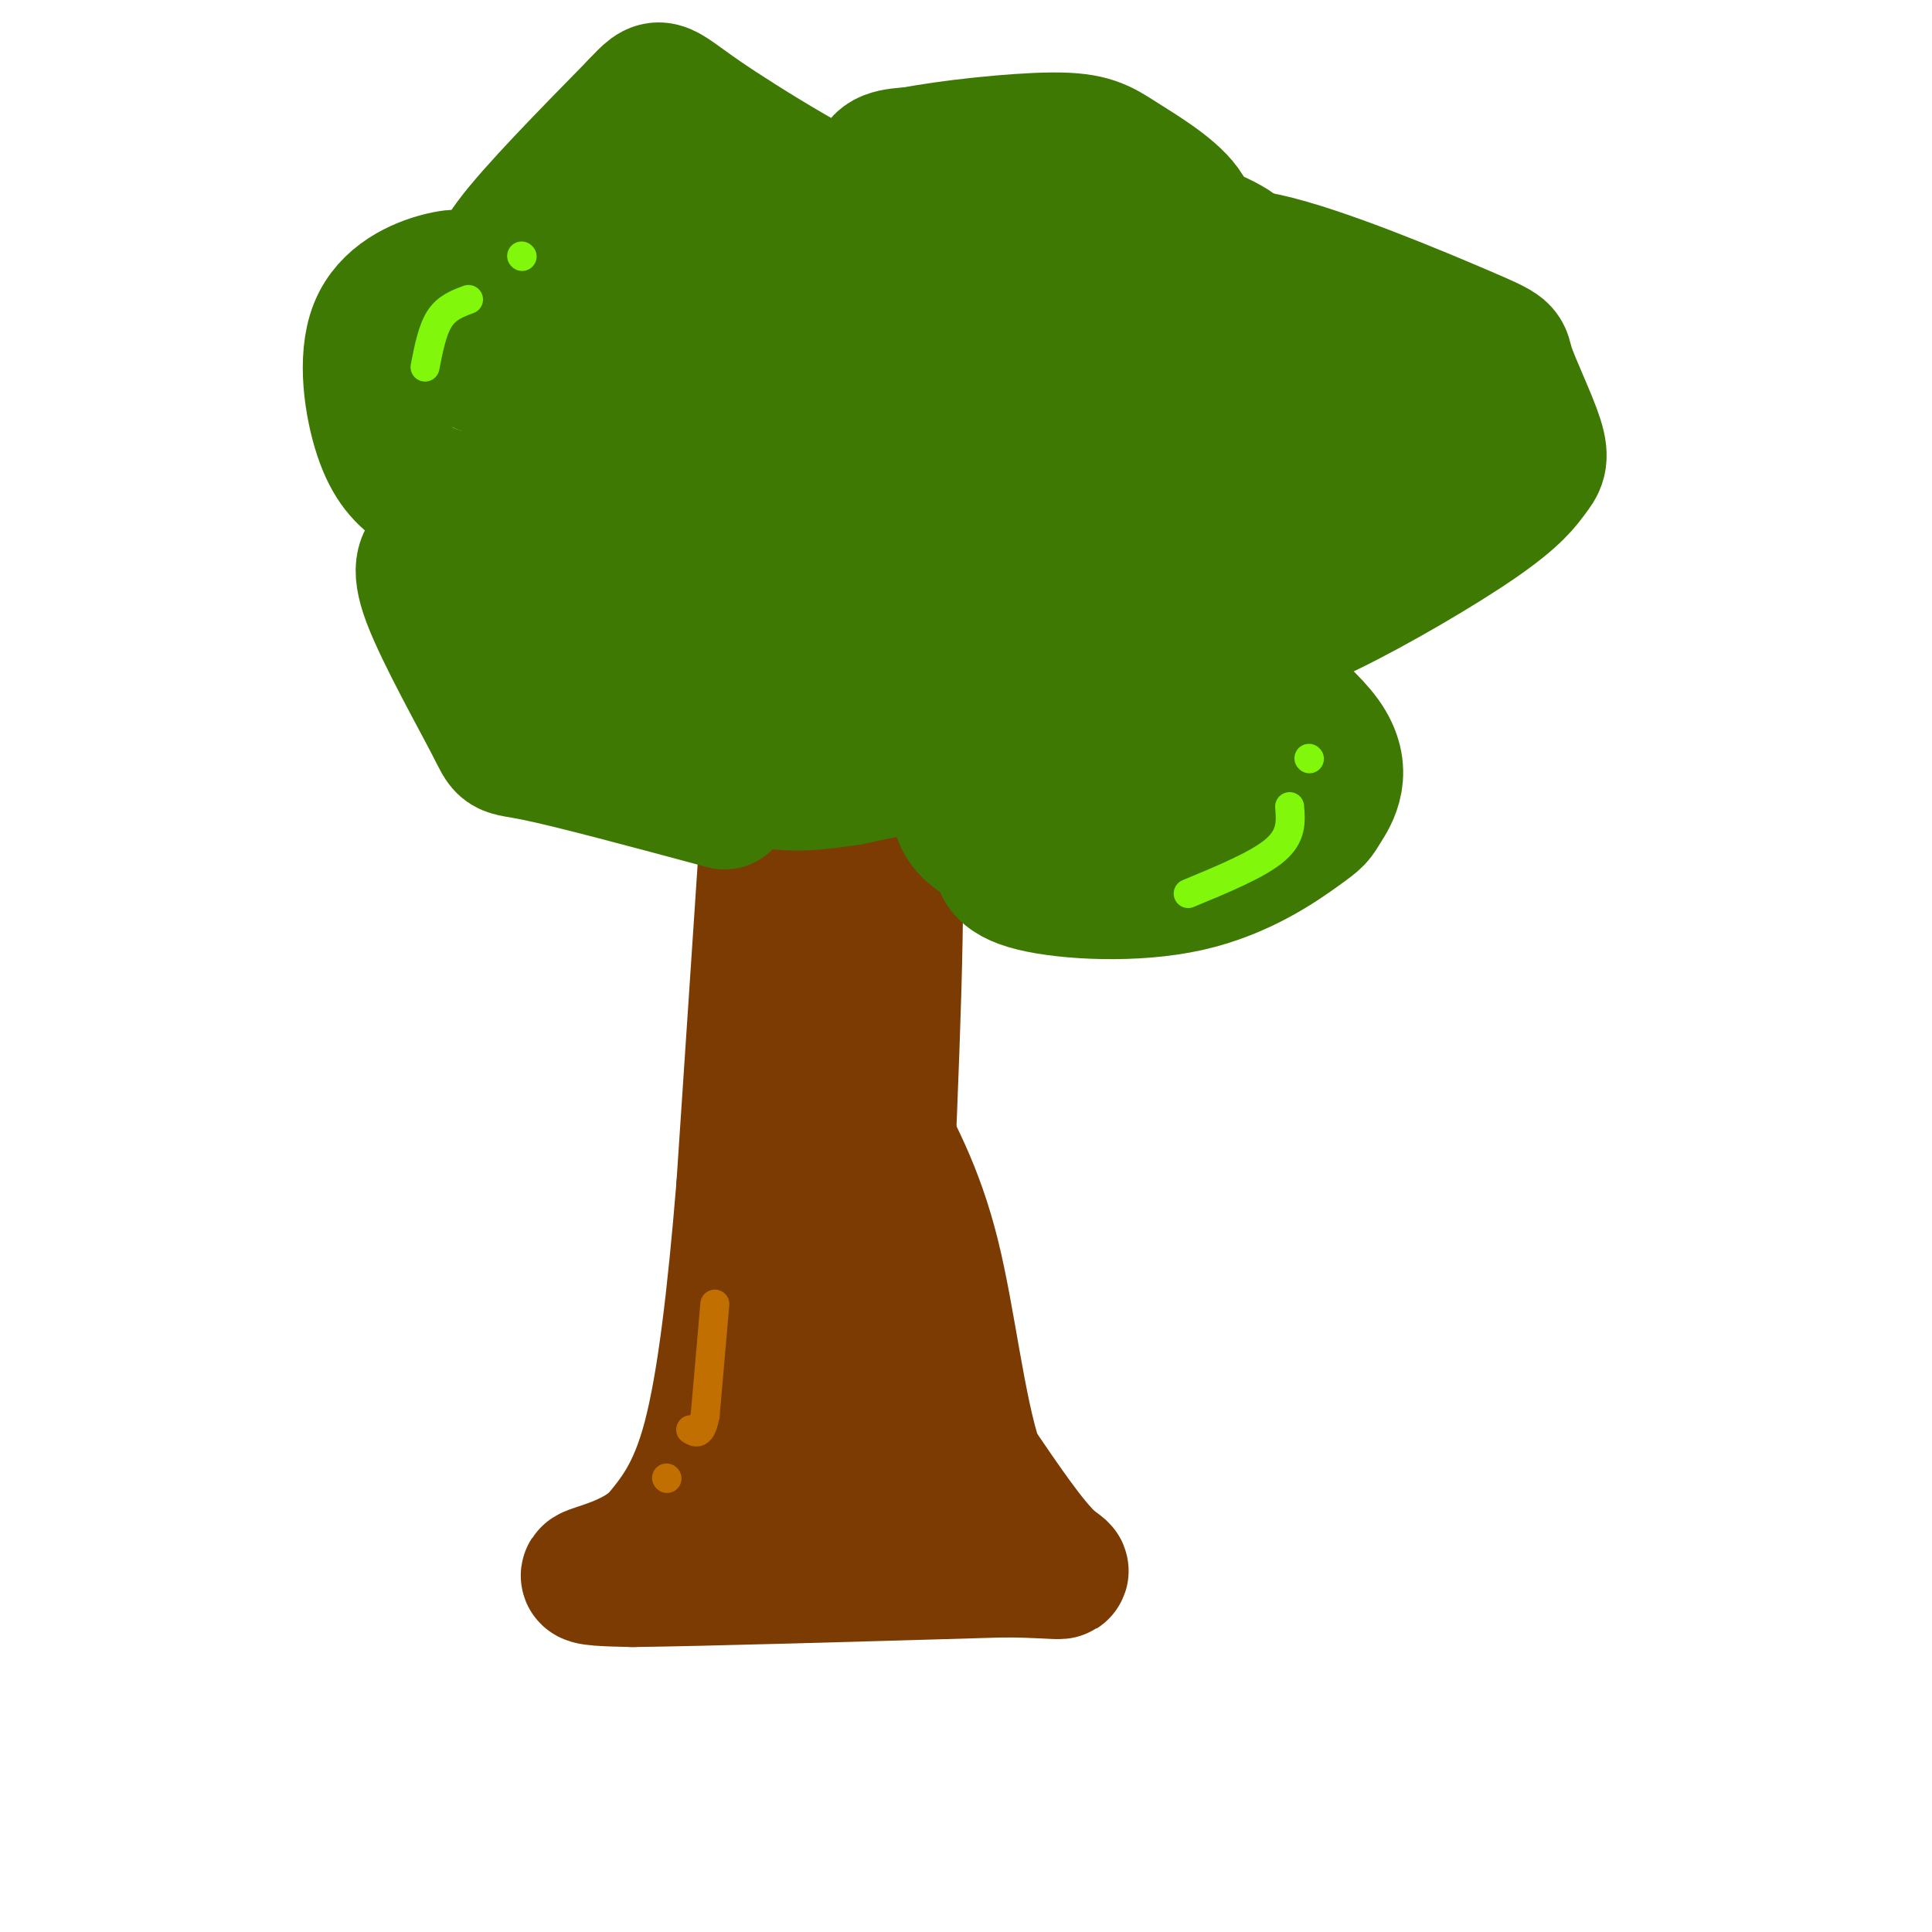 <svg viewBox='0 0 400 400' version='1.1' xmlns='http://www.w3.org/2000/svg' xmlns:xlink='http://www.w3.org/1999/xlink'><g fill='none' stroke='rgb(124,59,2)' stroke-width='28' stroke-linecap='round' stroke-linejoin='round'><path d='M159,171c0.000,0.000 -5.000,75.000 -5,75'/><path d='M154,246c-1.844,22.289 -3.956,40.511 -7,52c-3.044,11.489 -7.022,16.244 -11,21'/><path d='M136,319c-5.222,4.778 -12.778,6.222 -14,7c-1.222,0.778 3.889,0.889 9,1'/><path d='M131,327c14.333,-0.167 45.667,-1.083 77,-2'/><path d='M208,325c14.644,0.133 12.756,1.467 9,-2c-3.756,-3.467 -9.378,-11.733 -15,-20'/><path d='M202,303c-3.756,-11.289 -5.644,-29.511 -9,-43c-3.356,-13.489 -8.178,-22.244 -13,-31'/><path d='M180,229c-3.311,-9.044 -5.089,-16.156 -6,-24c-0.911,-7.844 -0.956,-16.422 -1,-25'/><path d='M173,180c0.111,-6.111 0.889,-8.889 3,-10c2.111,-1.111 5.556,-0.556 9,0'/><path d='M185,170c1.167,14.500 -0.417,50.750 -2,87'/><path d='M183,257c-1.911,22.422 -5.689,34.978 -9,43c-3.311,8.022 -6.156,11.511 -9,15'/><path d='M165,315c-1.800,-10.822 -1.800,-45.378 0,-54c1.800,-8.622 5.400,8.689 9,26'/><path d='M174,287c1.845,8.667 1.958,17.333 2,5c0.042,-12.333 0.012,-45.667 1,-52c0.988,-6.333 2.994,14.333 5,35'/><path d='M182,275c2.467,15.044 6.133,35.156 8,42c1.867,6.844 1.933,0.422 2,-6'/></g>
<g fill='none' stroke='rgb(62,122,3)' stroke-width='28' stroke-linecap='round' stroke-linejoin='round'><path d='M150,166c-15.857,-4.262 -31.714,-8.524 -39,-10c-7.286,-1.476 -6.000,-0.167 -9,-6c-3.000,-5.833 -10.286,-18.810 -13,-26c-2.714,-7.190 -0.857,-8.595 1,-10'/><path d='M90,114c2.422,-2.844 7.978,-4.956 8,-7c0.022,-2.044 -5.489,-4.022 -11,-6'/><path d='M87,101c-3.271,-2.246 -5.949,-4.860 -8,-11c-2.051,-6.140 -3.475,-15.807 -1,-22c2.475,-6.193 8.850,-8.912 13,-10c4.150,-1.088 6.075,-0.544 8,0'/><path d='M99,58c2.274,0.143 3.958,0.500 4,0c0.042,-0.500 -1.560,-1.857 3,-8c4.560,-6.143 15.280,-17.071 26,-28'/><path d='M132,22c4.855,-5.206 3.992,-4.220 13,2c9.008,6.220 27.887,17.675 35,20c7.113,2.325 2.461,-4.478 2,-8c-0.461,-3.522 3.270,-3.761 7,-4'/><path d='M189,32c7.006,-1.416 21.022,-2.957 29,-3c7.978,-0.043 9.917,1.411 14,4c4.083,2.589 10.309,6.311 13,10c2.691,3.689 1.845,7.344 1,11'/><path d='M246,54c1.411,0.846 4.437,-2.538 16,0c11.563,2.538 31.662,10.999 41,15c9.338,4.001 7.916,3.543 9,7c1.084,3.457 4.674,10.830 6,15c1.326,4.170 0.386,5.138 -1,7c-1.386,1.862 -3.219,4.617 -11,10c-7.781,5.383 -21.509,13.395 -31,18c-9.491,4.605 -14.746,5.802 -20,7'/><path d='M255,133c1.193,4.798 14.176,13.294 19,20c4.824,6.706 1.489,11.623 0,14c-1.489,2.377 -1.131,2.214 -5,5c-3.869,2.786 -11.965,8.519 -23,11c-11.035,2.481 -25.010,1.709 -32,0c-6.990,-1.709 -6.995,-4.354 -7,-7'/><path d='M207,176c-2.952,-2.048 -6.833,-3.667 -8,-7c-1.167,-3.333 0.381,-8.381 -3,-10c-3.381,-1.619 -11.690,0.190 -20,2'/><path d='M176,161c-7.156,1.022 -15.044,2.578 -25,-2c-9.956,-4.578 -21.978,-15.289 -34,-26'/><path d='M117,133c-7.815,-6.545 -10.352,-9.909 -12,-15c-1.648,-5.091 -2.405,-11.909 -1,-16c1.405,-4.091 4.973,-5.455 6,-9c1.027,-3.545 -0.486,-9.273 -2,-15'/><path d='M108,78c-3.022,-2.378 -9.578,-0.822 -8,-3c1.578,-2.178 11.289,-8.089 21,-14'/><path d='M121,61c4.467,-4.533 5.133,-8.867 14,-11c8.867,-2.133 25.933,-2.067 43,-2'/><path d='M178,48c13.238,-2.298 24.833,-7.042 38,-7c13.167,0.042 27.905,4.869 35,8c7.095,3.131 6.548,4.565 6,6'/><path d='M257,55c7.499,5.477 23.247,16.169 29,22c5.753,5.831 1.510,6.801 -3,9c-4.510,2.199 -9.289,5.628 -13,10c-3.711,4.372 -6.356,9.686 -9,15'/><path d='M261,111c-1.536,12.512 -0.875,36.292 -5,47c-4.125,10.708 -13.036,8.345 -19,7c-5.964,-1.345 -8.982,-1.673 -12,-2'/><path d='M225,163c-11.225,0.861 -33.287,4.014 -28,0c5.287,-4.014 37.923,-15.196 56,-24c18.077,-8.804 21.593,-15.230 24,-21c2.407,-5.770 3.703,-10.885 5,-16'/><path d='M282,102c0.485,-3.519 -0.803,-4.317 -3,-5c-2.197,-0.683 -5.305,-1.252 -13,1c-7.695,2.252 -19.979,7.324 -30,13c-10.021,5.676 -17.779,11.954 -23,16c-5.221,4.046 -7.906,5.858 -3,6c4.906,0.142 17.402,-1.388 27,-5c9.598,-3.612 16.299,-9.306 23,-15'/><path d='M260,113c3.528,-5.462 0.849,-11.618 5,-17c4.151,-5.382 15.133,-9.989 -7,-1c-22.133,8.989 -77.382,31.574 -94,40c-16.618,8.426 5.395,2.693 22,-5c16.605,-7.693 27.803,-17.347 39,-27'/><path d='M225,103c-12.952,1.512 -64.833,18.792 -68,25c-3.167,6.208 42.381,1.345 63,0c20.619,-1.345 16.310,0.827 12,3'/><path d='M232,131c2.799,1.312 3.797,3.092 -3,4c-6.797,0.908 -21.390,0.945 -36,0c-14.610,-0.945 -29.236,-2.872 -40,-6c-10.764,-3.128 -17.667,-7.458 -22,-11c-4.333,-3.542 -6.095,-6.298 -6,-11c0.095,-4.702 2.048,-11.351 4,-18'/><path d='M129,89c7.524,-4.751 24.334,-7.630 37,-9c12.666,-1.370 21.188,-1.232 25,-1c3.812,0.232 2.913,0.557 2,3c-0.913,2.443 -1.841,7.003 -2,9c-0.159,1.997 0.452,1.432 -7,6c-7.452,4.568 -22.968,14.268 -35,19c-12.032,4.732 -20.581,4.495 -27,3c-6.419,-1.495 -10.710,-4.247 -15,-7'/><path d='M107,112c-2.300,-2.297 -0.552,-4.541 5,-7c5.552,-2.459 14.906,-5.133 32,-6c17.094,-0.867 41.926,0.072 53,1c11.074,0.928 8.390,1.845 12,4c3.610,2.155 13.514,5.547 2,6c-11.514,0.453 -44.446,-2.032 -64,-5c-19.554,-2.968 -25.730,-6.419 -28,-10c-2.270,-3.581 -0.635,-7.290 1,-11'/><path d='M120,84c0.867,-2.689 2.533,-3.911 17,-7c14.467,-3.089 41.733,-8.044 69,-13'/><path d='M206,64c16.378,-2.422 22.822,-1.978 29,0c6.178,1.978 12.089,5.489 18,9'/><path d='M253,73c-4.356,2.200 -24.244,3.200 -34,5c-9.756,1.800 -9.378,4.400 -9,7'/><path d='M210,85c10.333,1.333 40.667,1.167 71,1'/><path d='M281,86c14.000,0.833 13.500,2.417 13,4'/><path d='M294,90c2.167,0.667 1.083,0.333 0,0'/></g>
<g fill='none' stroke='rgb(128,247,11)' stroke-width='6' stroke-linecap='round' stroke-linejoin='round'><path d='M97,62c-2.250,0.833 -4.500,1.667 -6,4c-1.500,2.333 -2.250,6.167 -3,10'/><path d='M108,53c0.000,0.000 0.100,0.100 0.1,0.1'/><path d='M246,185c7.250,-3.000 14.500,-6.000 18,-9c3.500,-3.000 3.250,-6.000 3,-9'/><path d='M271,157c0.000,0.000 0.100,0.100 0.1,0.1'/></g>
<g fill='none' stroke='rgb(194,111,1)' stroke-width='6' stroke-linecap='round' stroke-linejoin='round'><path d='M148,270c0.000,0.000 -2.000,23.000 -2,23'/><path d='M146,293c-0.833,4.333 -1.917,3.667 -3,3'/><path d='M138,306c0.000,0.000 0.100,0.100 0.1,0.1'/></g>
</svg>